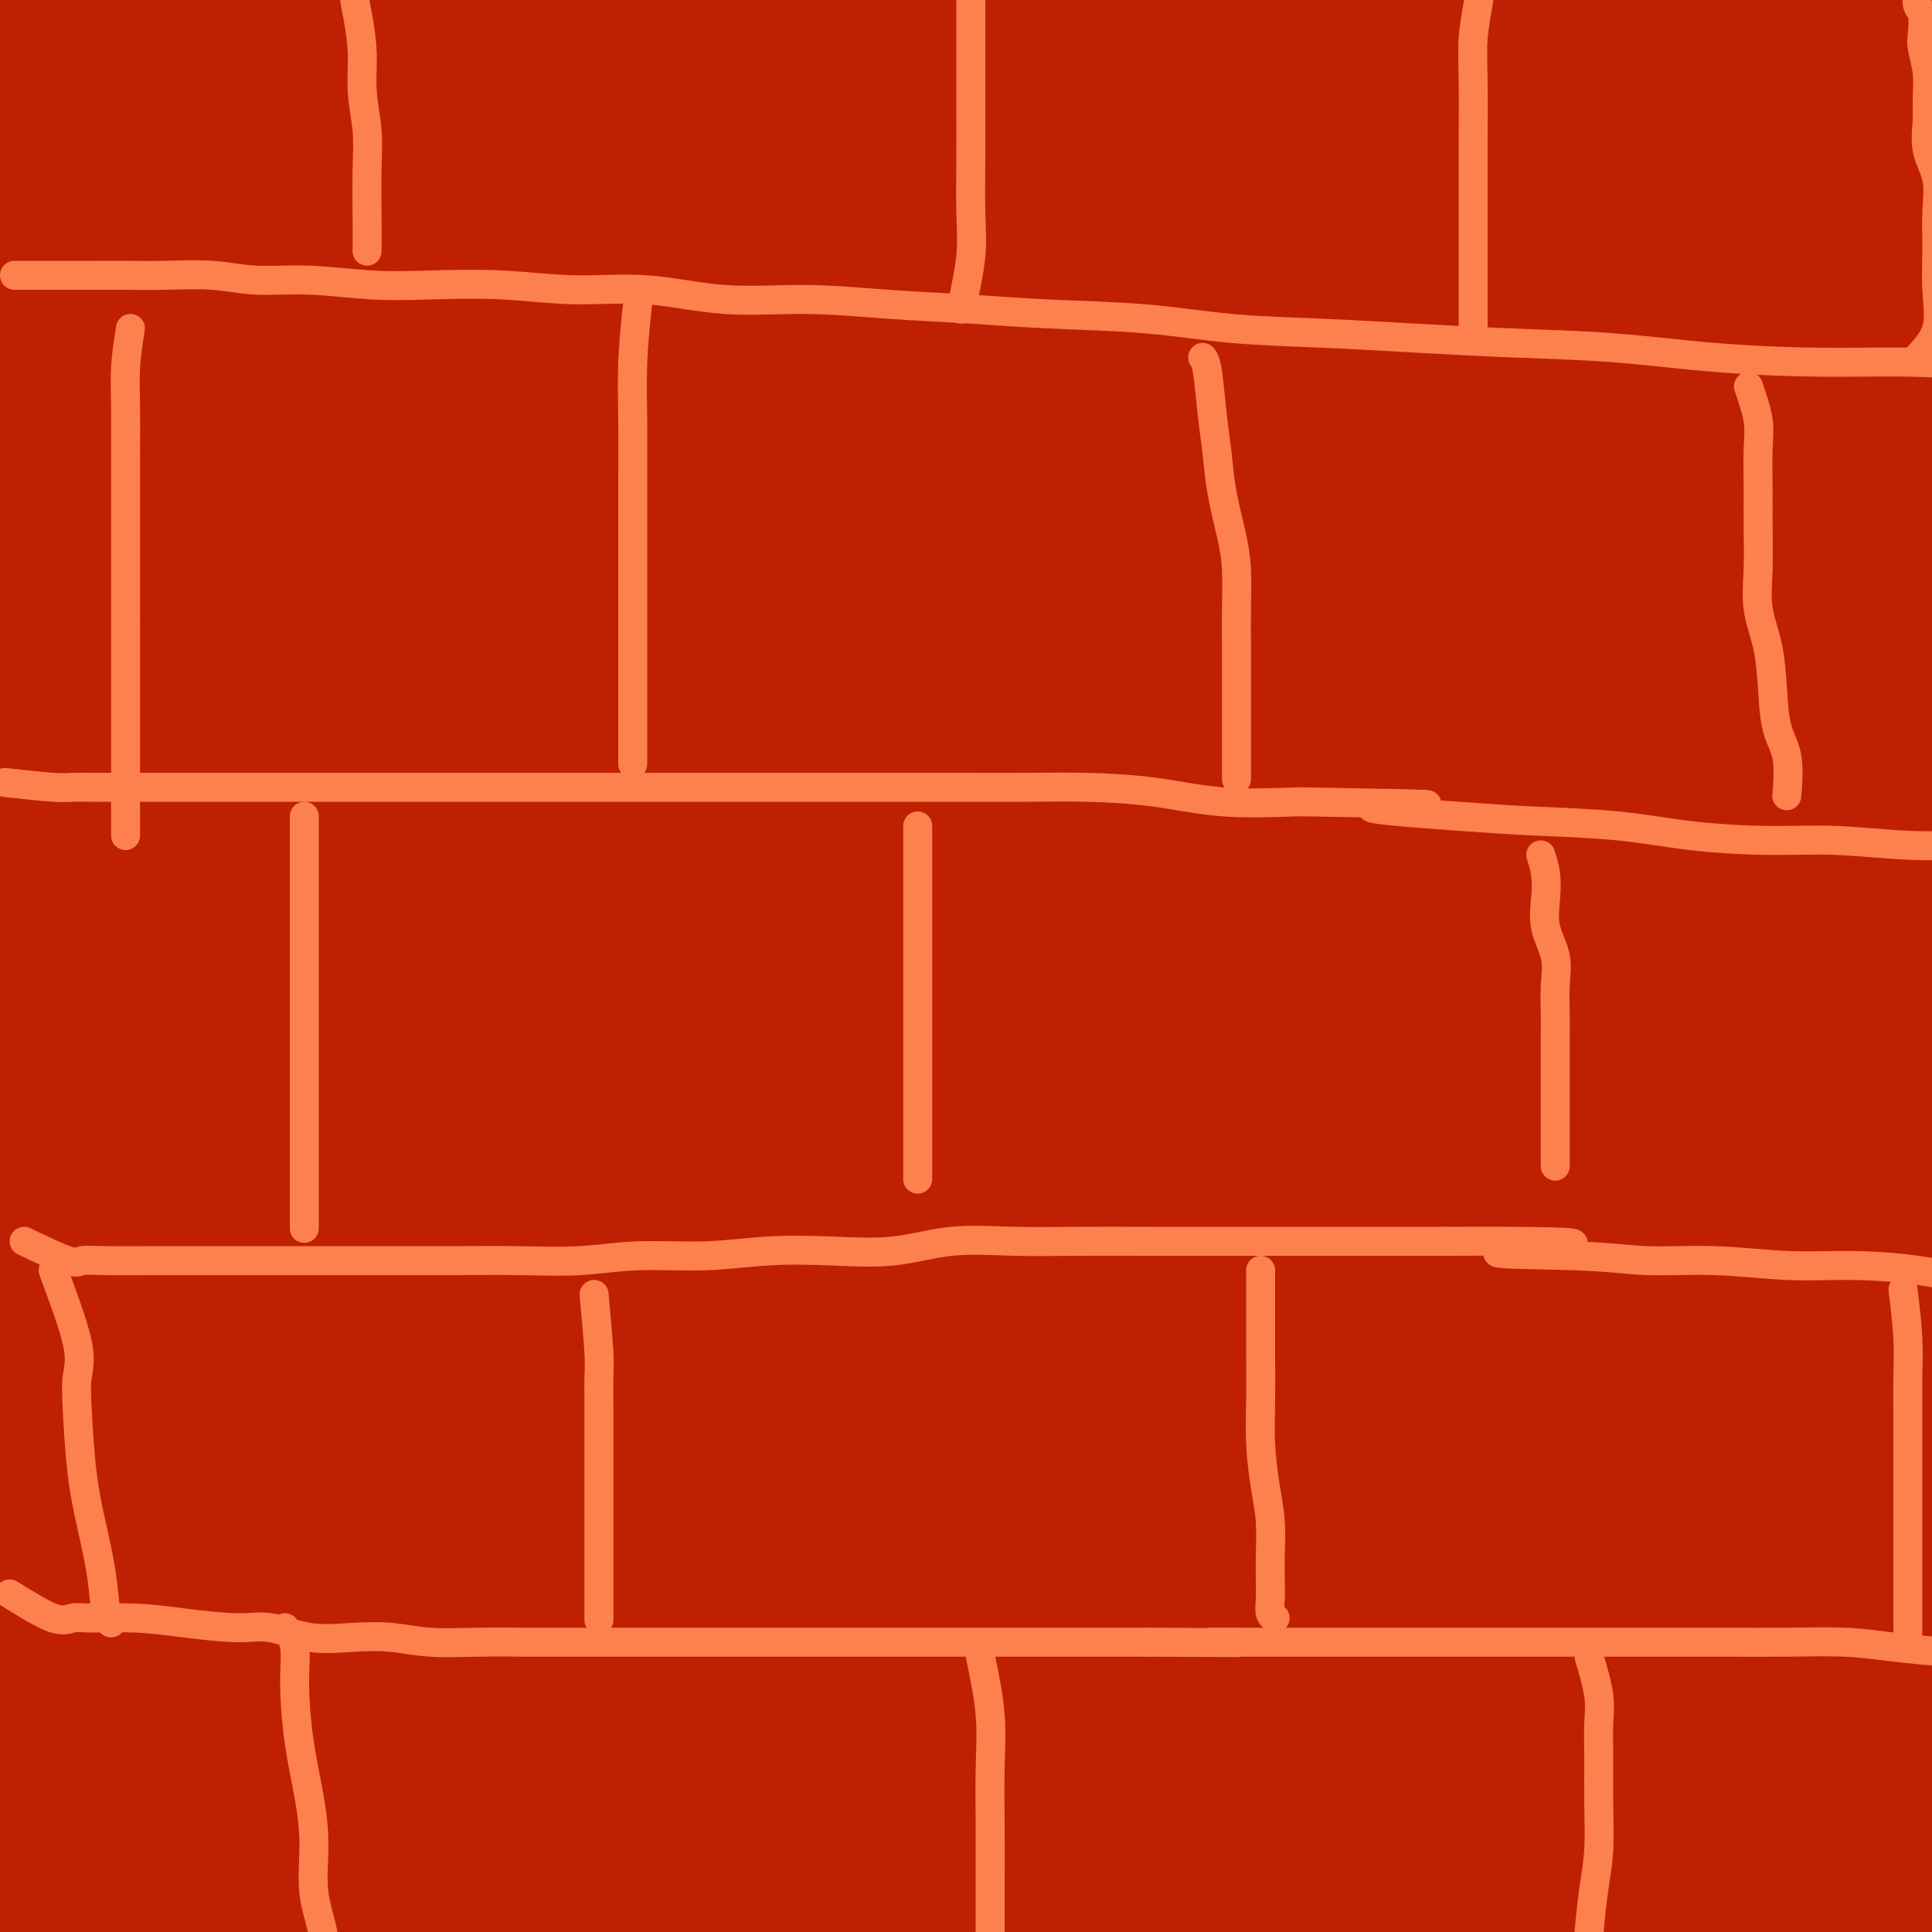 <svg viewBox='0 0 400 400' version='1.1' xmlns='http://www.w3.org/2000/svg' xmlns:xlink='http://www.w3.org/1999/xlink'><g fill='none' stroke='rgb(191,32,1)' stroke-width='28' stroke-linecap='round' stroke-linejoin='round'><path d='M183,91c-1.264,0.767 -2.528,1.533 -3,5c-0.472,3.467 -0.152,9.633 0,17c0.152,7.367 0.135,15.934 0,27c-0.135,11.066 -0.388,24.629 0,39c0.388,14.371 1.416,29.549 3,45c1.584,15.451 3.724,31.176 5,47c1.276,15.824 1.690,31.747 3,47c1.310,15.253 3.518,29.836 5,43c1.482,13.164 2.239,24.909 3,35c0.761,10.091 1.525,18.527 2,24c0.475,5.473 0.662,7.984 1,9c0.338,1.016 0.827,0.538 1,0c0.173,-0.538 0.030,-1.135 0,-3c-0.030,-1.865 0.054,-4.999 0,-10c-0.054,-5.001 -0.246,-11.870 0,-22c0.246,-10.130 0.930,-23.521 -2,-41c-2.930,-17.479 -9.473,-39.045 -15,-63c-5.527,-23.955 -10.038,-50.301 -13,-76c-2.962,-25.699 -4.374,-50.753 -5,-76c-0.626,-25.247 -0.465,-50.687 0,-72c0.465,-21.313 1.234,-38.499 2,-51c0.766,-12.501 1.527,-20.319 2,-27c0.473,-6.681 0.656,-12.227 1,-15c0.344,-2.773 0.849,-2.773 1,-3c0.151,-0.227 -0.051,-0.682 0,2c0.051,2.682 0.354,8.503 0,20c-0.354,11.497 -1.364,28.672 -3,46c-1.636,17.328 -3.896,34.808 -5,58c-1.104,23.192 -1.052,52.096 -1,81'/><path d='M165,177c-0.033,27.910 0.383,57.185 3,86c2.617,28.815 7.434,57.172 12,83c4.566,25.828 8.881,49.129 12,68c3.119,18.871 5.041,33.312 6,43c0.959,9.688 0.955,14.622 1,17c0.045,2.378 0.139,2.199 0,1c-0.139,-1.199 -0.510,-3.418 -1,-9c-0.490,-5.582 -1.098,-14.526 -3,-28c-1.902,-13.474 -5.098,-31.479 -9,-53c-3.902,-21.521 -8.511,-46.557 -13,-73c-4.489,-26.443 -8.859,-54.292 -11,-83c-2.141,-28.708 -2.052,-58.277 -2,-86c0.052,-27.723 0.066,-53.602 1,-74c0.934,-20.398 2.787,-35.314 4,-49c1.213,-13.686 1.786,-26.141 2,-34c0.214,-7.859 0.067,-11.123 0,-13c-0.067,-1.877 -0.056,-2.368 0,-1c0.056,1.368 0.155,4.595 0,11c-0.155,6.405 -0.565,15.987 -3,31c-2.435,15.013 -6.896,35.456 -10,56c-3.104,20.544 -4.852,41.190 -6,68c-1.148,26.810 -1.695,59.783 -2,90c-0.305,30.217 -0.368,57.679 1,83c1.368,25.321 4.166,48.501 6,67c1.834,18.499 2.702,32.318 3,42c0.298,9.682 0.025,15.226 0,18c-0.025,2.774 0.198,2.776 0,1c-0.198,-1.776 -0.816,-5.332 -3,-13c-2.184,-7.668 -5.934,-19.449 -10,-36c-4.066,-16.551 -8.447,-37.872 -13,-64c-4.553,-26.128 -9.276,-57.064 -14,-88'/><path d='M116,238c-4.204,-30.944 -7.715,-64.304 -9,-94c-1.285,-29.696 -0.342,-55.728 0,-76c0.342,-20.272 0.085,-34.784 0,-47c-0.085,-12.216 0.001,-22.137 0,-29c-0.001,-6.863 -0.091,-10.669 0,-10c0.091,0.669 0.361,5.814 1,12c0.639,6.186 1.646,13.415 2,28c0.354,14.585 0.054,36.526 0,58c-0.054,21.474 0.139,42.481 0,68c-0.139,25.519 -0.610,55.549 0,82c0.610,26.451 2.302,49.325 4,70c1.698,20.675 3.401,39.153 4,53c0.599,13.847 0.094,23.063 0,29c-0.094,5.937 0.223,8.597 0,10c-0.223,1.403 -0.987,1.551 -2,0c-1.013,-1.551 -2.274,-4.800 -5,-13c-2.726,-8.200 -6.917,-21.350 -11,-39c-4.083,-17.650 -8.057,-39.801 -12,-62c-3.943,-22.199 -7.855,-44.448 -11,-65c-3.145,-20.552 -5.522,-39.407 -7,-58c-1.478,-18.593 -2.057,-36.924 -3,-52c-0.943,-15.076 -2.251,-26.897 -3,-37c-0.749,-10.103 -0.941,-18.489 -1,-27c-0.059,-8.511 0.015,-17.149 0,-22c-0.015,-4.851 -0.118,-5.917 0,-7c0.118,-1.083 0.457,-2.182 0,4c-0.457,6.182 -1.710,19.647 -4,37c-2.290,17.353 -5.617,38.595 -9,61c-3.383,22.405 -6.824,45.973 -9,68c-2.176,22.027 -3.088,42.514 -4,63'/><path d='M37,243c-0.648,21.068 -0.267,42.238 0,61c0.267,18.762 0.421,35.116 1,50c0.579,14.884 1.581,28.300 3,40c1.419,11.700 3.253,21.686 4,28c0.747,6.314 0.408,8.956 0,9c-0.408,0.044 -0.884,-2.508 -2,-5c-1.116,-2.492 -2.873,-4.922 -5,-13c-2.127,-8.078 -4.625,-21.802 -7,-37c-2.375,-15.198 -4.626,-31.869 -6,-50c-1.374,-18.131 -1.872,-37.722 -2,-57c-0.128,-19.278 0.115,-38.244 0,-57c-0.115,-18.756 -0.588,-37.302 0,-55c0.588,-17.698 2.237,-34.547 4,-50c1.763,-15.453 3.638,-29.508 5,-42c1.362,-12.492 2.209,-23.420 3,-33c0.791,-9.580 1.524,-17.813 2,-24c0.476,-6.187 0.693,-10.329 1,-10c0.307,0.329 0.702,5.127 0,13c-0.702,7.873 -2.501,18.820 -5,32c-2.499,13.180 -5.696,28.592 -7,48c-1.304,19.408 -0.713,42.812 -1,64c-0.287,21.188 -1.450,40.161 -2,59c-0.550,18.839 -0.487,37.543 0,54c0.487,16.457 1.399,30.665 2,44c0.601,13.335 0.890,25.797 1,37c0.110,11.203 0.040,21.147 0,29c-0.040,7.853 -0.049,13.614 0,19c0.049,5.386 0.157,10.396 0,14c-0.157,3.604 -0.578,5.802 -1,8'/><path d='M25,419c-0.503,31.884 -2.761,9.095 -4,1c-1.239,-8.095 -1.460,-1.495 -2,-1c-0.540,0.495 -1.399,-5.113 -3,-10c-1.601,-4.887 -3.946,-9.052 -5,-18c-1.054,-8.948 -0.819,-22.678 -1,-36c-0.181,-13.322 -0.780,-26.234 -1,-41c-0.220,-14.766 -0.062,-31.384 0,-49c0.062,-17.616 0.029,-36.230 0,-54c-0.029,-17.770 -0.053,-34.697 0,-51c0.053,-16.303 0.183,-31.983 1,-47c0.817,-15.017 2.320,-29.372 3,-41c0.680,-11.628 0.537,-20.531 1,-27c0.463,-6.469 1.533,-10.504 2,-13c0.467,-2.496 0.331,-3.452 1,-4c0.669,-0.548 2.143,-0.689 3,0c0.857,0.689 1.099,2.208 2,5c0.901,2.792 2.463,6.858 3,14c0.537,7.142 0.049,17.360 0,31c-0.049,13.640 0.341,30.702 0,46c-0.341,15.298 -1.412,28.832 -2,43c-0.588,14.168 -0.694,28.971 -1,43c-0.306,14.029 -0.814,27.282 -1,40c-0.186,12.718 -0.050,24.899 0,37c0.050,12.101 0.013,24.122 0,35c-0.013,10.878 -0.004,20.612 0,30c0.004,9.388 0.001,18.430 0,26c-0.001,7.570 -0.000,13.668 0,19c0.000,5.332 0.000,9.897 0,11c-0.000,1.103 -0.000,-1.256 0,-8c0.000,-6.744 0.000,-17.872 0,-29'/><path d='M21,371c-0.782,-13.930 -2.736,-30.253 -4,-48c-1.264,-17.747 -1.839,-36.916 -2,-56c-0.161,-19.084 0.090,-38.084 0,-57c-0.090,-18.916 -0.522,-37.748 -1,-56c-0.478,-18.252 -1.004,-35.924 -1,-52c0.004,-16.076 0.537,-30.556 0,-44c-0.537,-13.444 -2.143,-25.853 -3,-35c-0.857,-9.147 -0.963,-15.033 -1,-21c-0.037,-5.967 -0.005,-12.016 0,-16c0.005,-3.984 -0.017,-5.902 0,-7c0.017,-1.098 0.075,-1.375 0,-2c-0.075,-0.625 -0.282,-1.597 0,-1c0.282,0.597 1.053,2.763 2,7c0.947,4.237 2.069,10.545 3,20c0.931,9.455 1.672,22.057 3,36c1.328,13.943 3.245,29.227 5,45c1.755,15.773 3.348,32.036 5,48c1.652,15.964 3.363,31.630 5,47c1.637,15.370 3.199,30.444 5,47c1.801,16.556 3.839,34.593 6,51c2.161,16.407 4.443,31.184 6,46c1.557,14.816 2.389,29.670 4,44c1.611,14.330 4.001,28.135 6,40c1.999,11.865 3.608,21.790 5,28c1.392,6.210 2.569,8.706 3,9c0.431,0.294 0.116,-1.613 0,-5c-0.116,-3.387 -0.033,-8.253 0,-20c0.033,-11.747 0.017,-30.373 0,-49'/><path d='M67,370c-0.567,-23.224 -1.983,-44.284 -4,-67c-2.017,-22.716 -4.635,-47.089 -6,-72c-1.365,-24.911 -1.477,-50.360 -2,-75c-0.523,-24.640 -1.458,-48.472 -2,-69c-0.542,-20.528 -0.692,-37.752 0,-52c0.692,-14.248 2.224,-25.519 3,-32c0.776,-6.481 0.794,-8.171 1,-9c0.206,-0.829 0.598,-0.798 1,1c0.402,1.798 0.814,5.364 1,12c0.186,6.636 0.147,16.344 0,30c-0.147,13.656 -0.403,31.261 -1,52c-0.597,20.739 -1.537,44.613 -2,68c-0.463,23.387 -0.450,46.286 -1,68c-0.550,21.714 -1.662,42.244 -2,62c-0.338,19.756 0.100,38.738 0,55c-0.100,16.262 -0.736,29.802 0,41c0.736,11.198 2.844,20.052 4,24c1.156,3.948 1.358,2.990 2,2c0.642,-0.990 1.722,-2.012 2,-7c0.278,-4.988 -0.246,-13.943 0,-29c0.246,-15.057 1.264,-36.215 2,-59c0.736,-22.785 1.191,-47.195 2,-72c0.809,-24.805 1.970,-50.003 4,-76c2.030,-25.997 4.927,-52.791 8,-76c3.073,-23.209 6.321,-42.833 10,-61c3.679,-18.167 7.790,-34.877 10,-43c2.210,-8.123 2.520,-7.660 3,-7c0.480,0.660 1.129,1.517 2,6c0.871,4.483 1.965,12.592 2,28c0.035,15.408 -0.990,38.117 -2,61c-1.010,22.883 -2.005,45.942 -3,69'/><path d='M99,143c-1.227,37.023 -1.794,64.581 -2,93c-0.206,28.419 -0.051,57.701 0,82c0.051,24.299 -0.000,43.616 0,61c0.000,17.384 0.053,32.834 0,42c-0.053,9.166 -0.212,12.046 0,13c0.212,0.954 0.793,-0.018 1,-5c0.207,-4.982 0.039,-13.973 0,-32c-0.039,-18.027 0.050,-45.088 0,-73c-0.050,-27.912 -0.241,-56.674 0,-86c0.241,-29.326 0.914,-59.214 2,-87c1.086,-27.786 2.586,-53.468 5,-76c2.414,-22.532 5.744,-41.913 9,-55c3.256,-13.087 6.439,-19.881 8,-22c1.561,-2.119 1.501,0.436 2,3c0.499,2.564 1.558,5.135 2,16c0.442,10.865 0.265,30.024 0,52c-0.265,21.976 -0.620,46.771 0,79c0.620,32.229 2.216,71.894 4,107c1.784,35.106 3.756,65.652 6,92c2.244,26.348 4.759,48.497 7,69c2.241,20.503 4.208,39.359 6,48c1.792,8.641 3.410,7.068 4,5c0.590,-2.068 0.153,-4.631 0,-18c-0.153,-13.369 -0.023,-37.543 0,-65c0.023,-27.457 -0.061,-58.198 0,-90c0.061,-31.802 0.267,-64.666 1,-95c0.733,-30.334 1.992,-58.139 4,-84c2.008,-25.861 4.765,-49.777 8,-69c3.235,-19.223 6.948,-33.752 10,-42c3.052,-8.248 5.443,-10.214 7,-10c1.557,0.214 2.278,2.607 3,5'/><path d='M186,1c0.548,4.834 0.419,14.420 0,31c-0.419,16.580 -1.129,40.156 -3,70c-1.871,29.844 -4.904,65.958 -6,99c-1.096,33.042 -0.257,63.012 0,92c0.257,28.988 -0.069,56.993 0,78c0.069,21.007 0.532,35.014 2,42c1.468,6.986 3.941,6.950 5,7c1.059,0.050 0.704,0.187 1,-9c0.296,-9.187 1.242,-27.698 3,-53c1.758,-25.302 4.327,-57.394 6,-90c1.673,-32.606 2.449,-65.724 5,-97c2.551,-31.276 6.876,-60.708 11,-88c4.124,-27.292 8.048,-52.444 13,-72c4.952,-19.556 10.932,-33.517 14,-40c3.068,-6.483 3.225,-5.488 4,-3c0.775,2.488 2.169,6.470 3,17c0.831,10.530 1.098,27.608 0,50c-1.098,22.392 -3.560,50.099 -5,80c-1.440,29.901 -1.856,61.996 -2,96c-0.144,34.004 -0.014,69.915 0,99c0.014,29.085 -0.087,51.343 0,67c0.087,15.657 0.363,24.712 1,29c0.637,4.288 1.636,3.809 2,3c0.364,-0.809 0.093,-1.948 1,-13c0.907,-11.052 2.992,-32.019 5,-59c2.008,-26.981 3.941,-59.977 7,-93c3.059,-33.023 7.245,-66.072 12,-98c4.755,-31.928 10.079,-62.733 16,-89c5.921,-26.267 12.440,-47.995 17,-60c4.560,-12.005 7.160,-14.287 9,-14c1.840,0.287 2.920,3.144 4,6'/><path d='M311,-11c0.844,6.291 0.954,19.017 0,37c-0.954,17.983 -2.971,41.223 -5,70c-2.029,28.777 -4.071,63.091 -5,96c-0.929,32.909 -0.747,64.415 -1,94c-0.253,29.585 -0.943,57.251 0,79c0.943,21.749 3.518,37.580 5,45c1.482,7.420 1.872,6.427 2,6c0.128,-0.427 -0.004,-0.288 1,-10c1.004,-9.712 3.146,-29.274 4,-54c0.854,-24.726 0.419,-54.616 2,-85c1.581,-30.384 5.176,-61.261 8,-91c2.824,-29.739 4.877,-58.338 9,-82c4.123,-23.662 10.316,-42.386 15,-55c4.684,-12.614 7.860,-19.117 10,-22c2.140,-2.883 3.242,-2.148 4,2c0.758,4.148 1.170,11.707 1,28c-0.170,16.293 -0.921,41.320 -2,67c-1.079,25.680 -2.485,52.014 -3,80c-0.515,27.986 -0.140,57.623 0,86c0.140,28.377 0.044,55.495 0,75c-0.044,19.505 -0.036,31.398 0,36c0.036,4.602 0.100,1.912 0,1c-0.100,-0.912 -0.364,-0.048 0,-10c0.364,-9.952 1.355,-30.721 2,-56c0.645,-25.279 0.943,-55.067 2,-84c1.057,-28.933 2.872,-57.013 4,-84c1.128,-26.987 1.567,-52.883 3,-75c1.433,-22.117 3.858,-40.454 6,-50c2.142,-9.546 4.000,-10.301 5,-10c1.000,0.301 1.143,1.657 1,10c-0.143,8.343 -0.571,23.671 -1,39'/><path d='M378,72c-1.092,18.479 -3.823,40.177 -5,64c-1.177,23.823 -0.799,49.771 -1,78c-0.201,28.229 -0.982,58.737 0,86c0.982,27.263 3.727,51.280 5,66c1.273,14.720 1.073,20.143 1,22c-0.073,1.857 -0.018,0.149 0,-2c0.018,-2.149 0.000,-4.740 0,-18c-0.000,-13.260 0.018,-37.190 0,-63c-0.018,-25.810 -0.072,-53.500 0,-81c0.072,-27.500 0.271,-54.811 0,-81c-0.271,-26.189 -1.010,-51.254 0,-72c1.010,-20.746 3.771,-37.171 6,-46c2.229,-8.829 3.928,-10.063 5,-11c1.072,-0.937 1.517,-1.577 2,3c0.483,4.577 1.004,14.373 1,28c-0.004,13.627 -0.533,31.087 -1,51c-0.467,19.913 -0.871,42.281 -1,66c-0.129,23.719 0.019,48.791 0,73c-0.019,24.209 -0.204,47.557 0,67c0.204,19.443 0.796,34.981 1,44c0.204,9.019 0.021,11.517 0,12c-0.021,0.483 0.120,-1.050 0,-7c-0.120,-5.950 -0.501,-16.317 -2,-31c-1.499,-14.683 -4.114,-33.680 -6,-52c-1.886,-18.320 -3.041,-35.961 -4,-52c-0.959,-16.039 -1.721,-30.474 -2,-43c-0.279,-12.526 -0.075,-23.142 0,-31c0.075,-7.858 0.021,-12.960 0,-15c-0.021,-2.040 -0.011,-1.020 0,0'/><path d='M128,244c-3.428,4.394 -6.855,8.789 -8,12c-1.145,3.211 -0.006,5.240 -2,13c-1.994,7.760 -7.119,21.251 -11,36c-3.881,14.749 -6.518,30.757 -10,46c-3.482,15.243 -7.808,29.721 -11,44c-3.192,14.279 -5.249,28.360 -6,37c-0.751,8.640 -0.196,11.838 0,13c0.196,1.162 0.034,0.288 3,-6c2.966,-6.288 9.060,-17.989 14,-31c4.940,-13.011 8.725,-27.333 13,-43c4.275,-15.667 9.040,-32.679 13,-49c3.960,-16.321 7.115,-31.950 9,-45c1.885,-13.050 2.502,-23.522 3,-28c0.498,-4.478 0.878,-2.961 0,-2c-0.878,0.961 -3.014,1.368 -6,6c-2.986,4.632 -6.821,13.489 -12,26c-5.179,12.511 -11.703,28.675 -18,45c-6.297,16.325 -12.368,32.809 -18,48c-5.632,15.191 -10.827,29.089 -14,38c-3.173,8.911 -4.325,12.836 -5,15c-0.675,2.164 -0.871,2.568 0,-2c0.871,-4.568 2.811,-14.107 7,-27c4.189,-12.893 10.629,-29.141 17,-47c6.371,-17.859 12.674,-37.331 19,-56c6.326,-18.669 12.674,-36.537 18,-53c5.326,-16.463 9.629,-31.522 12,-39c2.371,-7.478 2.809,-7.374 3,-7c0.191,0.374 0.134,1.018 0,4c-0.134,2.982 -0.344,8.303 -4,20c-3.656,11.697 -10.759,29.771 -18,48c-7.241,18.229 -14.621,36.615 -22,55'/><path d='M94,315c-9.318,24.496 -12.614,34.234 -17,44c-4.386,9.766 -9.862,19.558 -12,24c-2.138,4.442 -0.937,3.534 -1,2c-0.063,-1.534 -1.390,-3.694 1,-12c2.390,-8.306 8.497,-22.759 14,-39c5.503,-16.241 10.404,-34.269 16,-53c5.596,-18.731 11.889,-38.164 17,-57c5.111,-18.836 9.042,-37.073 13,-53c3.958,-15.927 7.944,-29.542 11,-41c3.056,-11.458 5.181,-20.759 6,-25c0.819,-4.241 0.333,-3.423 1,-3c0.667,0.423 2.488,0.451 0,6c-2.488,5.549 -9.285,16.621 -18,32c-8.715,15.379 -19.349,35.066 -30,54c-10.651,18.934 -21.321,37.114 -31,55c-9.679,17.886 -18.368,35.477 -25,47c-6.632,11.523 -11.208,16.978 -13,20c-1.792,3.022 -0.802,3.611 -1,1c-0.198,-2.611 -1.585,-8.422 2,-21c3.585,-12.578 12.141,-31.924 20,-52c7.859,-20.076 15.021,-40.884 22,-61c6.979,-20.116 13.773,-39.541 20,-59c6.227,-19.459 11.885,-38.953 17,-55c5.115,-16.047 9.686,-28.646 13,-38c3.314,-9.354 5.370,-15.462 6,-16c0.630,-0.538 -0.165,4.494 -5,14c-4.835,9.506 -13.708,23.486 -22,37c-8.292,13.514 -16.002,26.561 -23,39c-6.998,12.439 -13.285,24.268 -18,33c-4.715,8.732 -7.857,14.366 -11,20'/><path d='M46,158c-12.213,22.935 -3.247,8.773 0,2c3.247,-6.773 0.775,-6.157 3,-14c2.225,-7.843 9.147,-24.147 16,-40c6.853,-15.853 13.637,-31.256 20,-47c6.363,-15.744 12.305,-31.829 16,-45c3.695,-13.171 5.143,-23.427 6,-28c0.857,-4.573 1.124,-3.461 1,-3c-0.124,0.461 -0.637,0.272 -3,3c-2.363,2.728 -6.574,8.372 -13,16c-6.426,7.628 -15.065,17.238 -23,27c-7.935,9.762 -15.166,19.674 -22,29c-6.834,9.326 -13.271,18.064 -18,25c-4.729,6.936 -7.751,12.070 -8,12c-0.249,-0.070 2.273,-5.346 7,-14c4.727,-8.654 11.659,-20.688 18,-33c6.341,-12.312 12.092,-24.902 17,-37c4.908,-12.098 8.973,-23.705 13,-32c4.027,-8.295 8.017,-13.276 10,-16c1.983,-2.724 1.961,-3.189 2,-3c0.039,0.189 0.140,1.031 1,6c0.860,4.969 2.480,14.064 0,28c-2.480,13.936 -9.059,32.713 -15,50c-5.941,17.287 -11.242,33.083 -17,49c-5.758,15.917 -11.972,31.954 -16,45c-4.028,13.046 -5.871,23.100 -7,28c-1.129,4.900 -1.546,4.647 0,4c1.546,-0.647 5.053,-1.689 11,-9c5.947,-7.311 14.332,-20.891 22,-34c7.668,-13.109 14.619,-25.745 22,-39c7.381,-13.255 15.190,-27.127 23,-41'/><path d='M112,47c10.148,-19.581 13.018,-28.532 17,-38c3.982,-9.468 9.075,-19.452 11,-24c1.925,-4.548 0.680,-3.661 1,-3c0.320,0.661 2.204,1.097 0,8c-2.204,6.903 -8.495,20.272 -16,36c-7.505,15.728 -16.222,33.814 -24,51c-7.778,17.186 -14.616,33.470 -22,50c-7.384,16.530 -15.312,33.304 -20,46c-4.688,12.696 -6.134,21.315 -7,25c-0.866,3.685 -1.153,2.438 0,1c1.153,-1.438 3.744,-3.066 11,-13c7.256,-9.934 19.176,-28.173 31,-46c11.824,-17.827 23.552,-35.241 34,-53c10.448,-17.759 19.616,-35.861 28,-53c8.384,-17.139 15.984,-33.313 22,-44c6.016,-10.687 10.448,-15.886 12,-18c1.552,-2.114 0.223,-1.142 0,1c-0.223,2.142 0.661,5.455 -5,17c-5.661,11.545 -17.865,31.322 -29,49c-11.135,17.678 -21.200,33.257 -31,52c-9.800,18.743 -19.335,40.651 -28,61c-8.665,20.349 -16.459,39.139 -22,53c-5.541,13.861 -8.828,22.792 -10,27c-1.172,4.208 -0.230,3.693 0,3c0.230,-0.693 -0.254,-1.565 4,-9c4.254,-7.435 13.245,-21.435 23,-38c9.755,-16.565 20.274,-35.696 30,-55c9.726,-19.304 18.658,-38.783 28,-57c9.342,-18.217 19.092,-35.174 28,-51c8.908,-15.826 16.974,-30.522 23,-39c6.026,-8.478 10.013,-10.739 14,-13'/><path d='M215,-27c2.384,-1.940 1.344,-0.290 1,3c-0.344,3.290 0.008,8.220 -5,20c-5.008,11.780 -15.375,30.410 -26,48c-10.625,17.590 -21.508,34.141 -33,53c-11.492,18.859 -23.594,40.025 -34,61c-10.406,20.975 -19.118,41.757 -25,55c-5.882,13.243 -8.936,18.946 -11,19c-2.064,0.054 -3.139,-5.540 1,-18c4.139,-12.460 13.491,-31.786 22,-52c8.509,-20.214 16.176,-41.318 23,-61c6.824,-19.682 12.807,-37.944 19,-55c6.193,-17.056 12.597,-32.908 18,-46c5.403,-13.092 9.806,-23.425 12,-29c2.194,-5.575 2.181,-6.391 2,-7c-0.181,-0.609 -0.528,-1.012 0,1c0.528,2.012 1.933,6.437 -1,14c-2.933,7.563 -10.202,18.264 -18,31c-7.798,12.736 -16.125,27.508 -23,41c-6.875,13.492 -12.297,25.703 -17,38c-4.703,12.297 -8.688,24.681 -12,36c-3.312,11.319 -5.950,21.572 -7,27c-1.050,5.428 -0.512,6.030 0,6c0.512,-0.030 0.999,-0.691 5,-8c4.001,-7.309 11.517,-21.267 19,-36c7.483,-14.733 14.932,-30.240 22,-45c7.068,-14.760 13.753,-28.773 20,-43c6.247,-14.227 12.056,-28.669 18,-41c5.944,-12.331 12.023,-22.551 17,-30c4.977,-7.449 8.850,-12.128 11,-14c2.150,-1.872 2.575,-0.936 3,0'/><path d='M216,-59c3.147,-0.654 4.014,4.711 0,18c-4.014,13.289 -12.909,34.502 -22,56c-9.091,21.498 -18.377,43.280 -29,68c-10.623,24.720 -22.583,52.378 -33,83c-10.417,30.622 -19.290,64.208 -25,91c-5.710,26.792 -8.258,46.790 -9,59c-0.742,12.210 0.322,16.630 0,19c-0.322,2.370 -2.031,2.688 3,-5c5.031,-7.688 16.800,-23.383 28,-44c11.200,-20.617 21.829,-46.155 33,-72c11.171,-25.845 22.882,-51.996 35,-77c12.118,-25.004 24.641,-48.861 36,-71c11.359,-22.139 21.552,-42.559 30,-58c8.448,-15.441 15.150,-25.904 19,-31c3.850,-5.096 4.849,-4.825 6,-3c1.151,1.825 2.456,5.205 0,15c-2.456,9.795 -8.672,26.004 -17,44c-8.328,17.996 -18.768,37.780 -30,63c-11.232,25.220 -23.254,55.876 -34,85c-10.746,29.124 -20.214,56.717 -29,81c-8.786,24.283 -16.889,45.257 -22,60c-5.111,14.743 -7.228,23.256 -8,27c-0.772,3.744 -0.198,2.718 0,2c0.198,-0.718 0.019,-1.128 4,-12c3.981,-10.872 12.120,-32.204 21,-56c8.880,-23.796 18.500,-50.054 29,-76c10.500,-25.946 21.880,-51.579 33,-76c11.120,-24.421 21.981,-47.628 32,-68c10.019,-20.372 19.198,-37.908 26,-48c6.802,-10.092 11.229,-12.741 13,-13c1.771,-0.259 0.885,1.870 0,4'/><path d='M306,6c0.081,3.438 0.283,10.032 -4,22c-4.283,11.968 -13.050,29.310 -23,49c-9.950,19.690 -21.081,41.727 -32,67c-10.919,25.273 -21.626,53.782 -30,82c-8.374,28.218 -14.416,56.144 -20,79c-5.584,22.856 -10.711,40.641 -14,53c-3.289,12.359 -4.739,19.293 -5,19c-0.261,-0.293 0.666,-7.814 6,-24c5.334,-16.186 15.076,-41.037 25,-67c9.924,-25.963 20.029,-53.039 30,-80c9.971,-26.961 19.809,-53.806 29,-79c9.191,-25.194 17.736,-48.735 27,-68c9.264,-19.265 19.247,-34.253 28,-46c8.753,-11.747 16.278,-20.253 20,-24c3.722,-3.747 3.642,-2.735 5,0c1.358,2.735 4.153,7.194 1,18c-3.153,10.806 -12.253,27.958 -21,46c-8.747,18.042 -17.141,36.974 -27,59c-9.859,22.026 -21.182,47.146 -32,73c-10.818,25.854 -21.131,52.443 -30,76c-8.869,23.557 -16.295,44.083 -22,61c-5.705,16.917 -9.690,30.224 -12,39c-2.310,8.776 -2.944,13.019 -3,15c-0.056,1.981 0.465,1.700 0,1c-0.465,-0.700 -1.915,-1.820 0,-10c1.915,-8.180 7.195,-23.421 13,-43c5.805,-19.579 12.133,-43.495 20,-68c7.867,-24.505 17.272,-49.597 27,-76c9.728,-26.403 19.779,-54.115 30,-78c10.221,-23.885 20.610,-43.942 31,-64'/><path d='M323,38c10.001,-18.743 19.504,-33.599 25,-43c5.496,-9.401 6.985,-13.345 8,-15c1.015,-1.655 1.554,-1.021 2,0c0.446,1.021 0.798,2.429 -2,11c-2.798,8.571 -8.746,24.303 -16,42c-7.254,17.697 -15.814,37.357 -24,60c-8.186,22.643 -16.000,48.267 -24,76c-8.000,27.733 -16.187,57.573 -24,85c-7.813,27.427 -15.252,52.441 -21,73c-5.748,20.559 -9.805,36.662 -12,49c-2.195,12.338 -2.528,20.909 -3,22c-0.472,1.091 -1.083,-5.299 3,-21c4.083,-15.701 12.860,-40.715 21,-66c8.140,-25.285 15.641,-50.843 23,-77c7.359,-26.157 14.574,-52.915 23,-79c8.426,-26.085 18.062,-51.498 28,-74c9.938,-22.502 20.176,-42.094 29,-58c8.824,-15.906 16.233,-28.127 21,-34c4.767,-5.873 6.893,-5.398 8,-5c1.107,0.398 1.196,0.720 1,5c-0.196,4.280 -0.678,12.519 -5,27c-4.322,14.481 -12.486,35.204 -20,55c-7.514,19.796 -14.379,38.666 -21,61c-6.621,22.334 -13.000,48.133 -20,76c-7.000,27.867 -14.623,57.804 -21,86c-6.377,28.196 -11.510,54.652 -17,78c-5.490,23.348 -11.338,43.588 -15,57c-3.662,13.412 -5.140,19.996 -6,24c-0.860,4.004 -1.103,5.430 0,-1c1.103,-6.430 3.551,-20.715 6,-35'/><path d='M270,417c4.140,-18.623 11.490,-47.182 19,-76c7.510,-28.818 15.180,-57.896 23,-87c7.820,-29.104 15.792,-58.233 24,-85c8.208,-26.767 16.654,-51.170 25,-74c8.346,-22.830 16.592,-44.087 24,-61c7.408,-16.913 13.979,-29.483 18,-36c4.021,-6.517 5.493,-6.982 6,-7c0.507,-0.018 0.048,0.409 0,5c-0.048,4.591 0.316,13.344 -4,30c-4.316,16.656 -13.313,41.214 -22,68c-8.687,26.786 -17.063,55.799 -25,86c-7.937,30.201 -15.434,61.590 -23,93c-7.566,31.410 -15.200,62.841 -21,92c-5.800,29.159 -9.768,56.046 -13,75c-3.232,18.954 -5.730,29.975 -7,35c-1.270,5.025 -1.312,4.054 -1,-1c0.312,-5.054 0.979,-14.190 4,-31c3.021,-16.810 8.396,-41.295 14,-67c5.604,-25.705 11.437,-52.631 17,-79c5.563,-26.369 10.856,-52.181 16,-75c5.144,-22.819 10.140,-42.645 14,-56c3.860,-13.355 6.586,-20.239 8,-23c1.414,-2.761 1.518,-1.399 2,1c0.482,2.399 1.344,5.833 0,17c-1.344,11.167 -4.892,30.065 -10,51c-5.108,20.935 -11.775,43.905 -17,67c-5.225,23.095 -9.009,46.314 -13,69c-3.991,22.686 -8.190,44.839 -11,60c-2.810,15.161 -4.231,23.332 -5,27c-0.769,3.668 -0.884,2.834 -1,2'/><path d='M311,437c-4.937,21.137 -2.280,-5.022 1,-26c3.280,-20.978 7.182,-36.775 12,-56c4.818,-19.225 10.553,-41.876 16,-63c5.447,-21.124 10.607,-40.719 16,-57c5.393,-16.281 11.019,-29.246 14,-35c2.981,-5.754 3.317,-4.296 4,-3c0.683,1.296 1.712,2.429 2,11c0.288,8.571 -0.165,24.580 -3,43c-2.835,18.420 -8.052,39.250 -12,60c-3.948,20.750 -6.628,41.420 -9,59c-2.372,17.580 -4.437,32.069 -5,40c-0.563,7.931 0.375,9.304 0,10c-0.375,0.696 -2.063,0.714 0,-4c2.063,-4.714 7.877,-14.161 13,-28c5.123,-13.839 9.556,-32.070 14,-49c4.444,-16.930 8.898,-32.560 12,-43c3.102,-10.440 4.851,-15.692 6,-18c1.149,-2.308 1.698,-1.674 2,1c0.302,2.674 0.358,7.386 0,17c-0.358,9.614 -1.130,24.130 -3,39c-1.870,14.870 -4.839,30.094 -7,45c-2.161,14.906 -3.515,29.494 -4,41c-0.485,11.506 -0.101,19.928 0,24c0.101,4.072 -0.082,3.792 0,2c0.082,-1.792 0.427,-5.097 2,-13c1.573,-7.903 4.372,-20.403 6,-34c1.628,-13.597 2.085,-28.290 3,-42c0.915,-13.710 2.286,-26.438 3,-35c0.714,-8.562 0.769,-12.959 1,-15c0.231,-2.041 0.637,-1.726 1,1c0.363,2.726 0.681,7.863 1,13'/><path d='M397,322c0.309,7.324 0.083,18.632 0,30c-0.083,11.368 -0.022,22.794 0,34c0.022,11.206 0.005,22.191 0,30c-0.005,7.809 0.002,12.442 0,15c-0.002,2.558 -0.014,3.042 0,1c0.014,-2.042 0.054,-6.611 0,-15c-0.054,-8.389 -0.201,-20.598 0,-34c0.201,-13.402 0.751,-27.997 0,-42c-0.751,-14.003 -2.803,-27.412 -5,-37c-2.197,-9.588 -4.541,-15.353 -6,-18c-1.459,-2.647 -2.035,-2.176 -3,0c-0.965,2.176 -2.320,6.056 -5,14c-2.680,7.944 -6.686,19.950 -11,33c-4.314,13.050 -8.934,27.143 -13,41c-4.066,13.857 -7.576,27.476 -11,39c-3.424,11.524 -6.761,20.951 -9,26c-2.239,5.049 -3.378,5.719 -4,4c-0.622,-1.719 -0.726,-5.826 -1,-16c-0.274,-10.174 -0.717,-26.414 -1,-45c-0.283,-18.586 -0.407,-39.518 0,-60c0.407,-20.482 1.346,-40.515 2,-59c0.654,-18.485 1.022,-35.421 2,-45c0.978,-9.579 2.565,-11.801 3,-13c0.435,-1.199 -0.282,-1.375 0,3c0.282,4.375 1.563,13.300 0,27c-1.563,13.700 -5.970,32.176 -10,51c-4.030,18.824 -7.682,37.997 -11,57c-3.318,19.003 -6.302,37.836 -9,54c-2.698,16.164 -5.111,29.660 -8,38c-2.889,8.340 -6.254,11.526 -8,12c-1.746,0.474 -1.873,-1.763 -2,-4'/><path d='M287,443c-0.303,-5.938 -0.060,-18.783 0,-35c0.060,-16.217 -0.064,-35.805 0,-55c0.064,-19.195 0.316,-37.997 1,-57c0.684,-19.003 1.802,-38.207 3,-52c1.198,-13.793 2.477,-22.173 3,-26c0.523,-3.827 0.288,-3.099 1,-1c0.712,2.099 2.369,5.570 2,15c-0.369,9.430 -2.764,24.820 -6,43c-3.236,18.180 -7.311,39.151 -11,60c-3.689,20.849 -6.990,41.575 -10,59c-3.010,17.425 -5.730,31.549 -8,40c-2.270,8.451 -4.091,11.229 -5,13c-0.909,1.771 -0.907,2.535 -1,-2c-0.093,-4.535 -0.282,-14.369 0,-30c0.282,-15.631 1.034,-37.060 3,-58c1.966,-20.940 5.147,-41.391 8,-61c2.853,-19.609 5.377,-38.377 8,-53c2.623,-14.623 5.345,-25.100 7,-30c1.655,-4.900 2.244,-4.222 3,-3c0.756,1.222 1.678,2.988 1,12c-0.678,9.012 -2.957,25.271 -7,44c-4.043,18.729 -9.850,39.929 -16,60c-6.150,20.071 -12.643,39.011 -18,57c-5.357,17.989 -9.579,35.025 -14,48c-4.421,12.975 -9.042,21.889 -11,26c-1.958,4.111 -1.255,3.418 -1,1c0.255,-2.418 0.060,-6.562 0,-19c-0.060,-12.438 0.015,-33.169 1,-54c0.985,-20.831 2.881,-41.762 5,-62c2.119,-20.238 4.463,-39.782 6,-54c1.537,-14.218 2.269,-23.109 3,-32'/><path d='M234,237c2.806,-23.656 2.820,-8.794 3,-3c0.180,5.794 0.527,2.522 1,7c0.473,4.478 1.072,16.708 -1,34c-2.072,17.292 -6.814,39.647 -11,59c-4.186,19.353 -7.816,35.705 -11,52c-3.184,16.295 -5.922,32.533 -8,42c-2.078,9.467 -3.495,12.162 -4,13c-0.505,0.838 -0.097,-0.182 0,-6c0.097,-5.818 -0.118,-16.434 2,-32c2.118,-15.566 6.568,-36.081 10,-57c3.432,-20.919 5.846,-42.241 8,-62c2.154,-19.759 4.046,-37.954 5,-54c0.954,-16.046 0.968,-29.941 1,-42c0.032,-12.059 0.082,-22.281 0,-27c-0.082,-4.719 -0.295,-3.935 0,-4c0.295,-0.065 1.098,-0.979 0,5c-1.098,5.979 -4.095,18.852 -9,36c-4.905,17.148 -11.716,38.571 -18,58c-6.284,19.429 -12.041,36.863 -17,52c-4.959,15.137 -9.121,27.975 -12,34c-2.879,6.025 -4.474,5.237 -5,5c-0.526,-0.237 0.016,0.078 0,-8c-0.016,-8.078 -0.592,-24.548 0,-45c0.592,-20.452 2.352,-44.886 5,-69c2.648,-24.114 6.184,-47.908 10,-71c3.816,-23.092 7.913,-45.482 11,-66c3.087,-20.518 5.164,-39.164 7,-53c1.836,-13.836 3.430,-22.863 4,-28c0.570,-5.137 0.115,-6.383 0,-7c-0.115,-0.617 0.110,-0.605 0,4c-0.110,4.605 -0.555,13.802 -1,23'/><path d='M204,27c-1.675,12.514 -5.361,30.298 -9,53c-3.639,22.702 -7.229,50.322 -11,75c-3.771,24.678 -7.723,46.413 -10,65c-2.277,18.587 -2.878,34.025 -3,42c-0.122,7.975 0.236,8.488 0,9c-0.236,0.512 -1.066,1.022 0,-5c1.066,-6.022 4.027,-18.575 8,-36c3.973,-17.425 8.956,-39.722 13,-62c4.044,-22.278 7.149,-44.538 10,-65c2.851,-20.462 5.450,-39.125 8,-56c2.550,-16.875 5.052,-31.963 7,-41c1.948,-9.037 3.340,-12.023 4,-12c0.660,0.023 0.586,3.056 1,7c0.414,3.944 1.314,8.799 1,21c-0.314,12.201 -1.842,31.747 -4,52c-2.158,20.253 -4.944,41.212 -6,66c-1.056,24.788 -0.381,53.405 0,79c0.381,25.595 0.470,48.170 3,67c2.530,18.830 7.503,33.916 11,42c3.497,8.084 5.520,9.166 8,9c2.480,-0.166 5.419,-1.579 11,-9c5.581,-7.421 13.806,-20.849 21,-36c7.194,-15.151 13.357,-32.024 20,-48c6.643,-15.976 13.766,-31.055 19,-41c5.234,-9.945 8.579,-14.756 11,-17c2.421,-2.244 3.917,-1.922 5,1c1.083,2.922 1.754,8.443 2,21c0.246,12.557 0.066,32.149 0,54c-0.066,21.851 -0.018,45.960 0,68c0.018,22.040 0.005,42.011 0,56c-0.005,13.989 -0.003,21.994 0,30'/><path d='M324,416c0.079,36.025 -0.724,11.586 0,1c0.724,-10.586 2.974,-7.319 7,-15c4.026,-7.681 9.827,-26.310 15,-44c5.173,-17.690 9.717,-34.440 14,-47c4.283,-12.560 8.306,-20.929 11,-25c2.694,-4.071 4.060,-3.843 5,-2c0.940,1.843 1.452,5.302 2,14c0.548,8.698 1.130,22.634 2,39c0.870,16.366 2.029,35.161 3,52c0.971,16.839 1.756,31.722 3,44c1.244,12.278 2.948,21.953 4,26c1.052,4.047 1.454,2.467 2,1c0.546,-1.467 1.237,-2.822 3,-9c1.763,-6.178 4.600,-17.180 6,-29c1.400,-11.820 1.365,-24.457 2,-37c0.635,-12.543 1.940,-24.992 4,-33c2.060,-8.008 4.874,-11.574 6,-13c1.126,-1.426 0.563,-0.713 0,0'/></g>
<g fill='none' stroke='rgb(252,129,78)' stroke-width='6' stroke-linecap='round' stroke-linejoin='round'><path d='M2,330c3.415,2.115 6.831,4.230 9,5c2.169,0.770 3.093,0.197 4,0c0.907,-0.197 1.797,-0.016 4,0c2.203,0.016 5.720,-0.132 9,0c3.280,0.132 6.325,0.543 10,1c3.675,0.457 7.982,0.959 11,1c3.018,0.041 4.747,-0.377 7,0c2.253,0.377 5.031,1.551 8,2c2.969,0.449 6.128,0.173 9,0c2.872,-0.173 5.457,-0.242 8,0c2.543,0.242 5.042,0.797 8,1c2.958,0.203 6.373,0.054 10,0c3.627,-0.054 7.465,-0.015 11,0c3.535,0.015 6.768,0.004 10,0c3.232,-0.004 6.464,-0.001 10,0c3.536,0.001 7.377,0.000 11,0c3.623,-0.000 7.028,-0.000 11,0c3.972,0.000 8.511,0.000 12,0c3.489,-0.000 5.930,-0.000 10,0c4.070,0.000 9.770,0.000 14,0c4.230,-0.000 6.989,-0.000 11,0c4.011,0.000 9.272,0.000 14,0c4.728,-0.000 8.922,-0.000 13,0c4.078,0.000 8.039,0.000 12,0'/><path d='M238,340c29.370,0.155 15.795,0.041 13,0c-2.795,-0.041 5.191,-0.011 11,0c5.809,0.011 9.441,0.003 13,0c3.559,-0.003 7.045,-0.001 11,0c3.955,0.001 8.381,0.000 12,0c3.619,-0.000 6.432,-0.000 10,0c3.568,0.000 7.891,0.000 12,0c4.109,-0.000 8.003,-0.001 12,0c3.997,0.001 8.097,0.003 12,0c3.903,-0.003 7.610,-0.011 12,0c4.390,0.011 9.464,0.041 14,0c4.536,-0.041 8.533,-0.153 12,0c3.467,0.153 6.404,0.570 10,1c3.596,0.430 7.850,0.872 11,1c3.150,0.128 5.195,-0.058 7,0c1.805,0.058 3.371,0.362 5,1c1.629,0.638 3.323,1.611 4,2c0.677,0.389 0.339,0.195 0,0'/><path d='M5,257c3.541,1.691 7.082,3.381 9,4c1.918,0.619 2.212,0.166 3,0c0.788,-0.166 2.069,-0.044 5,0c2.931,0.044 7.513,0.012 12,0c4.487,-0.012 8.881,-0.003 13,0c4.119,0.003 7.964,0.001 12,0c4.036,-0.001 8.263,0.001 12,0c3.737,-0.001 6.986,-0.004 11,0c4.014,0.004 8.795,0.016 13,0c4.205,-0.016 7.834,-0.061 12,0c4.166,0.061 8.870,0.226 13,0c4.130,-0.226 7.685,-0.843 12,-1c4.315,-0.157 9.390,0.147 14,0c4.610,-0.147 8.755,-0.743 13,-1c4.245,-0.257 8.589,-0.174 13,0c4.411,0.174 8.890,0.439 13,0c4.110,-0.439 7.853,-1.582 12,-2c4.147,-0.418 8.700,-0.112 13,0c4.300,0.112 8.348,0.030 13,0c4.652,-0.030 9.910,-0.008 15,0c5.090,0.008 10.014,0.002 15,0c4.986,-0.002 10.035,-0.001 15,0c4.965,0.001 9.847,0.000 15,0c5.153,-0.000 10.576,-0.000 16,0'/><path d='M299,257c46.382,-0.209 19.836,1.268 13,2c-6.836,0.732 6.037,0.717 14,1c7.963,0.283 11.015,0.862 15,1c3.985,0.138 8.901,-0.165 14,0c5.099,0.165 10.381,0.800 15,1c4.619,0.200 8.577,-0.034 13,0c4.423,0.034 9.312,0.335 14,1c4.688,0.665 9.176,1.695 14,2c4.824,0.305 9.983,-0.114 14,0c4.017,0.114 6.891,0.763 10,1c3.109,0.237 6.452,0.064 9,0c2.548,-0.064 4.299,-0.018 5,0c0.701,0.018 0.350,0.009 0,0'/><path d='M1,162c3.820,0.423 7.640,0.845 10,1c2.360,0.155 3.260,0.041 4,0c0.740,-0.041 1.321,-0.011 4,0c2.679,0.011 7.457,0.003 12,0c4.543,-0.003 8.850,-0.001 13,0c4.150,0.001 8.143,0.000 12,0c3.857,-0.000 7.579,-0.000 11,0c3.421,0.000 6.540,0.000 10,0c3.460,-0.000 7.260,-0.000 11,0c3.740,0.000 7.420,0.000 11,0c3.580,-0.000 7.060,-0.000 11,0c3.940,0.000 8.339,0.000 12,0c3.661,-0.000 6.584,-0.000 10,0c3.416,0.000 7.324,0.000 11,0c3.676,-0.000 7.119,-0.000 11,0c3.881,0.000 8.200,0.000 12,0c3.800,-0.000 7.079,-0.001 11,0c3.921,0.001 8.483,0.002 12,0c3.517,-0.002 5.991,-0.007 10,0c4.009,0.007 9.555,0.027 14,0c4.445,-0.027 7.789,-0.100 12,0c4.211,0.100 9.287,0.373 14,1c4.713,0.627 9.061,1.608 14,2c4.939,0.392 10.470,0.196 16,0'/><path d='M269,166c44.251,0.738 20.880,0.582 16,1c-4.880,0.418 8.731,1.408 17,2c8.269,0.592 11.198,0.784 16,1c4.802,0.216 11.479,0.454 17,1c5.521,0.546 9.886,1.400 15,2c5.114,0.600 10.977,0.945 16,1c5.023,0.055 9.205,-0.182 14,0c4.795,0.182 10.202,0.781 15,1c4.798,0.219 8.988,0.059 13,0c4.012,-0.059 7.846,-0.016 11,0c3.154,0.016 5.629,0.004 9,0c3.371,-0.004 7.638,-0.001 10,0c2.362,0.001 2.818,0.000 3,0c0.182,-0.000 0.091,-0.000 0,0'/><path d='M3,57c4.104,-0.001 8.209,-0.001 11,0c2.791,0.001 4.269,0.004 6,0c1.731,-0.004 3.717,-0.016 6,0c2.283,0.016 4.865,0.061 8,0c3.135,-0.061 6.824,-0.226 10,0c3.176,0.226 5.841,0.844 9,1c3.159,0.156 6.813,-0.150 11,0c4.187,0.150 8.906,0.756 13,1c4.094,0.244 7.563,0.126 12,0c4.437,-0.126 9.841,-0.259 15,0c5.159,0.259 10.072,0.910 15,1c4.928,0.090 9.869,-0.379 15,0c5.131,0.379 10.451,1.607 16,2c5.549,0.393 11.327,-0.051 17,0c5.673,0.051 11.242,0.595 17,1c5.758,0.405 11.704,0.672 17,1c5.296,0.328 9.943,0.718 16,1c6.057,0.282 13.523,0.457 20,1c6.477,0.543 11.965,1.454 18,2c6.035,0.546 12.615,0.727 19,1c6.385,0.273 12.573,0.637 19,1c6.427,0.363 13.094,0.723 20,1c6.906,0.277 14.052,0.469 21,1c6.948,0.531 13.699,1.399 21,2c7.301,0.601 15.153,0.934 22,1c6.847,0.066 12.690,-0.136 19,0c6.310,0.136 13.089,0.610 19,1c5.911,0.390 10.956,0.695 16,1'/><path d='M431,77c47.756,2.867 18.644,1.533 7,1c-11.644,-0.533 -5.822,-0.267 0,0'/><path d='M59,337c0.862,1.076 1.724,2.153 2,4c0.276,1.847 -0.033,4.465 0,8c0.033,3.535 0.409,7.986 1,12c0.591,4.014 1.398,7.590 2,11c0.602,3.410 0.998,6.655 1,10c0.002,3.345 -0.392,6.791 0,10c0.392,3.209 1.569,6.180 2,9c0.431,2.820 0.116,5.490 0,7c-0.116,1.510 -0.033,1.860 0,2c0.033,0.140 0.017,0.070 0,0'/><path d='M203,343c0.845,4.110 1.691,8.220 2,12c0.309,3.780 0.083,7.229 0,11c-0.083,3.771 -0.022,7.865 0,12c0.022,4.135 0.006,8.310 0,12c-0.006,3.690 -0.002,6.896 0,10c0.002,3.104 0.000,6.105 0,8c-0.000,1.895 -0.000,2.684 0,3c0.000,0.316 0.000,0.158 0,0'/><path d='M329,343c0.846,2.859 1.691,5.718 2,8c0.309,2.282 0.080,3.986 0,6c-0.080,2.014 -0.011,4.339 0,7c0.011,2.661 -0.037,5.658 0,9c0.037,3.342 0.160,7.030 0,10c-0.160,2.970 -0.604,5.224 -1,8c-0.396,2.776 -0.745,6.074 -1,9c-0.255,2.926 -0.415,5.480 -1,8c-0.585,2.520 -1.596,5.006 -2,6c-0.404,0.994 -0.202,0.497 0,0'/><path d='M261,263c0.002,3.537 0.003,7.074 0,10c-0.003,2.926 -0.011,5.242 0,8c0.011,2.758 0.041,5.959 0,9c-0.041,3.041 -0.155,5.923 0,9c0.155,3.077 0.578,6.350 1,9c0.422,2.650 0.844,4.678 1,7c0.156,2.322 0.045,4.937 0,7c-0.045,2.063 -0.026,3.572 0,5c0.026,1.428 0.059,2.775 0,4c-0.059,1.225 -0.208,2.330 0,3c0.208,0.670 0.774,0.906 1,1c0.226,0.094 0.113,0.047 0,0'/><path d='M394,267c0.423,3.505 0.845,7.011 1,10c0.155,2.989 0.041,5.463 0,8c-0.041,2.537 -0.011,5.138 0,8c0.011,2.862 0.003,5.985 0,9c-0.003,3.015 -0.001,5.922 0,9c0.001,3.078 0.000,6.327 0,9c-0.000,2.673 -0.000,4.769 0,7c0.000,2.231 0.000,4.598 0,7c-0.000,2.402 -0.000,4.839 0,6c0.000,1.161 0.000,1.046 0,1c-0.000,-0.046 -0.000,-0.023 0,0'/><path d='M123,268c0.423,4.651 0.845,9.301 1,12c0.155,2.699 0.041,3.446 0,5c-0.041,1.554 -0.011,3.913 0,6c0.011,2.087 0.003,3.901 0,6c-0.003,2.099 -0.001,4.482 0,7c0.001,2.518 0.000,5.169 0,8c-0.000,2.831 -0.000,5.841 0,9c0.000,3.159 0.000,6.466 0,9c-0.000,2.534 -0.000,4.295 0,5c0.000,0.705 0.000,0.352 0,0'/><path d='M11,263c2.108,5.673 4.217,11.346 5,15c0.783,3.654 0.241,5.289 0,7c-0.241,1.711 -0.181,3.498 0,7c0.181,3.502 0.483,8.718 1,13c0.517,4.282 1.249,7.631 2,11c0.751,3.369 1.521,6.759 2,10c0.479,3.241 0.667,6.334 1,8c0.333,1.666 0.809,1.905 1,2c0.191,0.095 0.095,0.048 0,0'/><path d='M63,169c0.000,5.095 0.000,10.189 0,14c0.000,3.811 0.000,6.338 0,9c0.000,2.662 0.000,5.458 0,8c0.000,2.542 0.000,4.828 0,7c-0.000,2.172 0.000,4.228 0,7c0.000,2.772 -0.000,6.258 0,9c0.000,2.742 0.000,4.739 0,7c0.000,2.261 0.000,4.785 0,7c0.000,2.215 -0.000,4.121 0,6c0.000,1.879 0.000,3.730 0,5c-0.000,1.270 -0.000,1.957 0,3c0.000,1.043 0.000,2.441 0,3c0.000,0.559 0.000,0.280 0,0'/><path d='M190,171c0.000,1.306 0.000,2.613 0,5c0.000,2.387 0.000,5.855 0,9c0.000,3.145 0.000,5.967 0,9c0.000,3.033 0.000,6.276 0,9c0.000,2.724 0.000,4.928 0,7c0.000,2.072 0.000,4.013 0,6c0.000,1.987 0.000,4.020 0,6c0.000,1.980 0.000,3.907 0,6c0.000,2.093 0.000,4.351 0,6c0.000,1.649 0.000,2.689 0,4c0.000,1.311 0.000,2.891 0,4c-0.000,1.109 0.000,1.745 0,2c0.000,0.255 0.000,0.127 0,0'/><path d='M319,177c0.406,1.268 0.813,2.535 1,4c0.187,1.465 0.155,3.126 0,5c-0.155,1.874 -0.434,3.960 0,6c0.434,2.040 1.580,4.035 2,6c0.420,1.965 0.112,3.900 0,6c-0.112,2.100 -0.030,4.364 0,6c0.030,1.636 0.008,2.644 0,4c-0.008,1.356 -0.002,3.061 0,5c0.002,1.939 0.001,4.114 0,6c-0.001,1.886 -0.000,3.483 0,5c0.000,1.517 0.000,2.953 0,4c-0.000,1.047 -0.000,1.705 0,3c0.000,1.295 0.000,3.227 0,4c-0.000,0.773 -0.000,0.386 0,0'/><path d='M362,80c0.846,2.473 1.691,4.945 2,7c0.309,2.055 0.081,3.691 0,6c-0.081,2.309 -0.015,5.289 0,8c0.015,2.711 -0.021,5.152 0,8c0.021,2.848 0.098,6.102 0,9c-0.098,2.898 -0.373,5.440 0,8c0.373,2.560 1.392,5.139 2,8c0.608,2.861 0.804,6.004 1,9c0.196,2.996 0.393,5.844 1,8c0.607,2.156 1.625,3.619 2,6c0.375,2.381 0.107,5.680 0,7c-0.107,1.320 -0.054,0.660 0,0'/><path d='M249,74c0.335,0.443 0.671,0.886 1,3c0.329,2.114 0.652,5.899 1,9c0.348,3.101 0.720,5.516 1,8c0.280,2.484 0.467,5.035 1,8c0.533,2.965 1.411,6.344 2,9c0.589,2.656 0.890,4.591 1,7c0.110,2.409 0.029,5.293 0,8c-0.029,2.707 -0.008,5.238 0,8c0.008,2.762 0.002,5.756 0,8c-0.002,2.244 -0.001,3.737 0,6c0.001,2.263 0.000,5.297 0,7c-0.000,1.703 -0.000,2.074 0,3c0.000,0.926 0.000,2.407 0,3c-0.000,0.593 -0.000,0.296 0,0'/><path d='M132,63c-0.423,4.013 -0.845,8.027 -1,12c-0.155,3.973 -0.041,7.906 0,12c0.041,4.094 0.011,8.348 0,12c-0.011,3.652 -0.003,6.702 0,10c0.003,3.298 0.001,6.845 0,10c-0.001,3.155 -0.000,5.919 0,9c0.000,3.081 0.000,6.479 0,9c-0.000,2.521 -0.000,4.164 0,6c0.000,1.836 0.000,3.863 0,6c-0.000,2.137 -0.000,4.383 0,6c0.000,1.617 0.000,2.605 0,3c-0.000,0.395 -0.000,0.198 0,0'/><path d='M27,68c-0.423,2.700 -0.845,5.400 -1,8c-0.155,2.600 -0.041,5.101 0,8c0.041,2.899 0.011,6.196 0,10c-0.011,3.804 -0.003,8.113 0,12c0.003,3.887 0.001,7.350 0,11c-0.001,3.650 -0.000,7.488 0,11c0.000,3.512 0.000,6.699 0,10c-0.000,3.301 -0.000,6.717 0,10c0.000,3.283 0.000,6.435 0,9c-0.000,2.565 -0.000,4.543 0,7c0.000,2.457 0.000,5.392 0,7c-0.000,1.608 -0.000,1.888 0,2c0.000,0.112 0.000,0.056 0,0'/><path d='M76,52c0.009,-2.017 0.017,-4.035 0,-7c-0.017,-2.965 -0.060,-6.878 0,-10c0.060,-3.122 0.222,-5.452 0,-8c-0.222,-2.548 -0.828,-5.314 -1,-8c-0.172,-2.686 0.090,-5.293 0,-8c-0.090,-2.707 -0.532,-5.514 -1,-8c-0.468,-2.486 -0.962,-4.652 -1,-7c-0.038,-2.348 0.382,-4.877 0,-7c-0.382,-2.123 -1.564,-3.841 -2,-5c-0.436,-1.159 -0.124,-1.760 0,-2c0.124,-0.240 0.062,-0.120 0,0'/><path d='M199,64c0.845,-3.898 1.691,-7.797 2,-11c0.309,-3.203 0.083,-5.712 0,-9c-0.083,-3.288 -0.022,-7.356 0,-11c0.022,-3.644 0.006,-6.865 0,-10c-0.006,-3.135 -0.002,-6.185 0,-9c0.002,-2.815 0.000,-5.396 0,-8c-0.000,-2.604 -0.000,-5.231 0,-8c0.000,-2.769 0.000,-5.681 0,-8c-0.000,-2.319 -0.000,-4.044 0,-5c0.000,-0.956 0.000,-1.142 0,-2c-0.000,-0.858 -0.000,-2.388 0,-3c0.000,-0.612 0.000,-0.306 0,0'/><path d='M305,70c-0.000,-5.573 -0.001,-11.146 0,-16c0.001,-4.854 0.003,-8.989 0,-13c-0.003,-4.011 -0.012,-7.898 0,-12c0.012,-4.102 0.046,-8.420 0,-12c-0.046,-3.580 -0.170,-6.422 0,-9c0.170,-2.578 0.634,-4.891 1,-7c0.366,-2.109 0.634,-4.016 1,-6c0.366,-1.984 0.830,-4.047 1,-5c0.170,-0.953 0.046,-0.795 0,-1c-0.046,-0.205 -0.013,-0.773 0,-1c0.013,-0.227 0.007,-0.114 0,0'/><path d='M397,74c1.692,-1.820 3.384,-3.640 4,-6c0.616,-2.360 0.158,-5.259 0,-8c-0.158,-2.741 -0.014,-5.324 0,-8c0.014,-2.676 -0.102,-5.446 0,-8c0.102,-2.554 0.421,-4.891 0,-7c-0.421,-2.109 -1.580,-3.990 -2,-6c-0.420,-2.010 -0.099,-4.150 0,-6c0.099,-1.850 -0.025,-3.410 0,-5c0.025,-1.590 0.199,-3.212 0,-5c-0.199,-1.788 -0.771,-3.744 -1,-5c-0.229,-1.256 -0.114,-1.814 0,-3c0.114,-1.186 0.227,-3.000 0,-4c-0.227,-1.000 -0.793,-1.185 -1,-2c-0.207,-0.815 -0.056,-2.261 0,-3c0.056,-0.739 0.015,-0.773 0,-1c-0.015,-0.227 -0.004,-0.649 0,-1c0.004,-0.351 0.001,-0.633 0,-1c-0.001,-0.367 -0.000,-0.819 0,-1c0.000,-0.181 0.000,-0.090 0,0'/></g>
</svg>